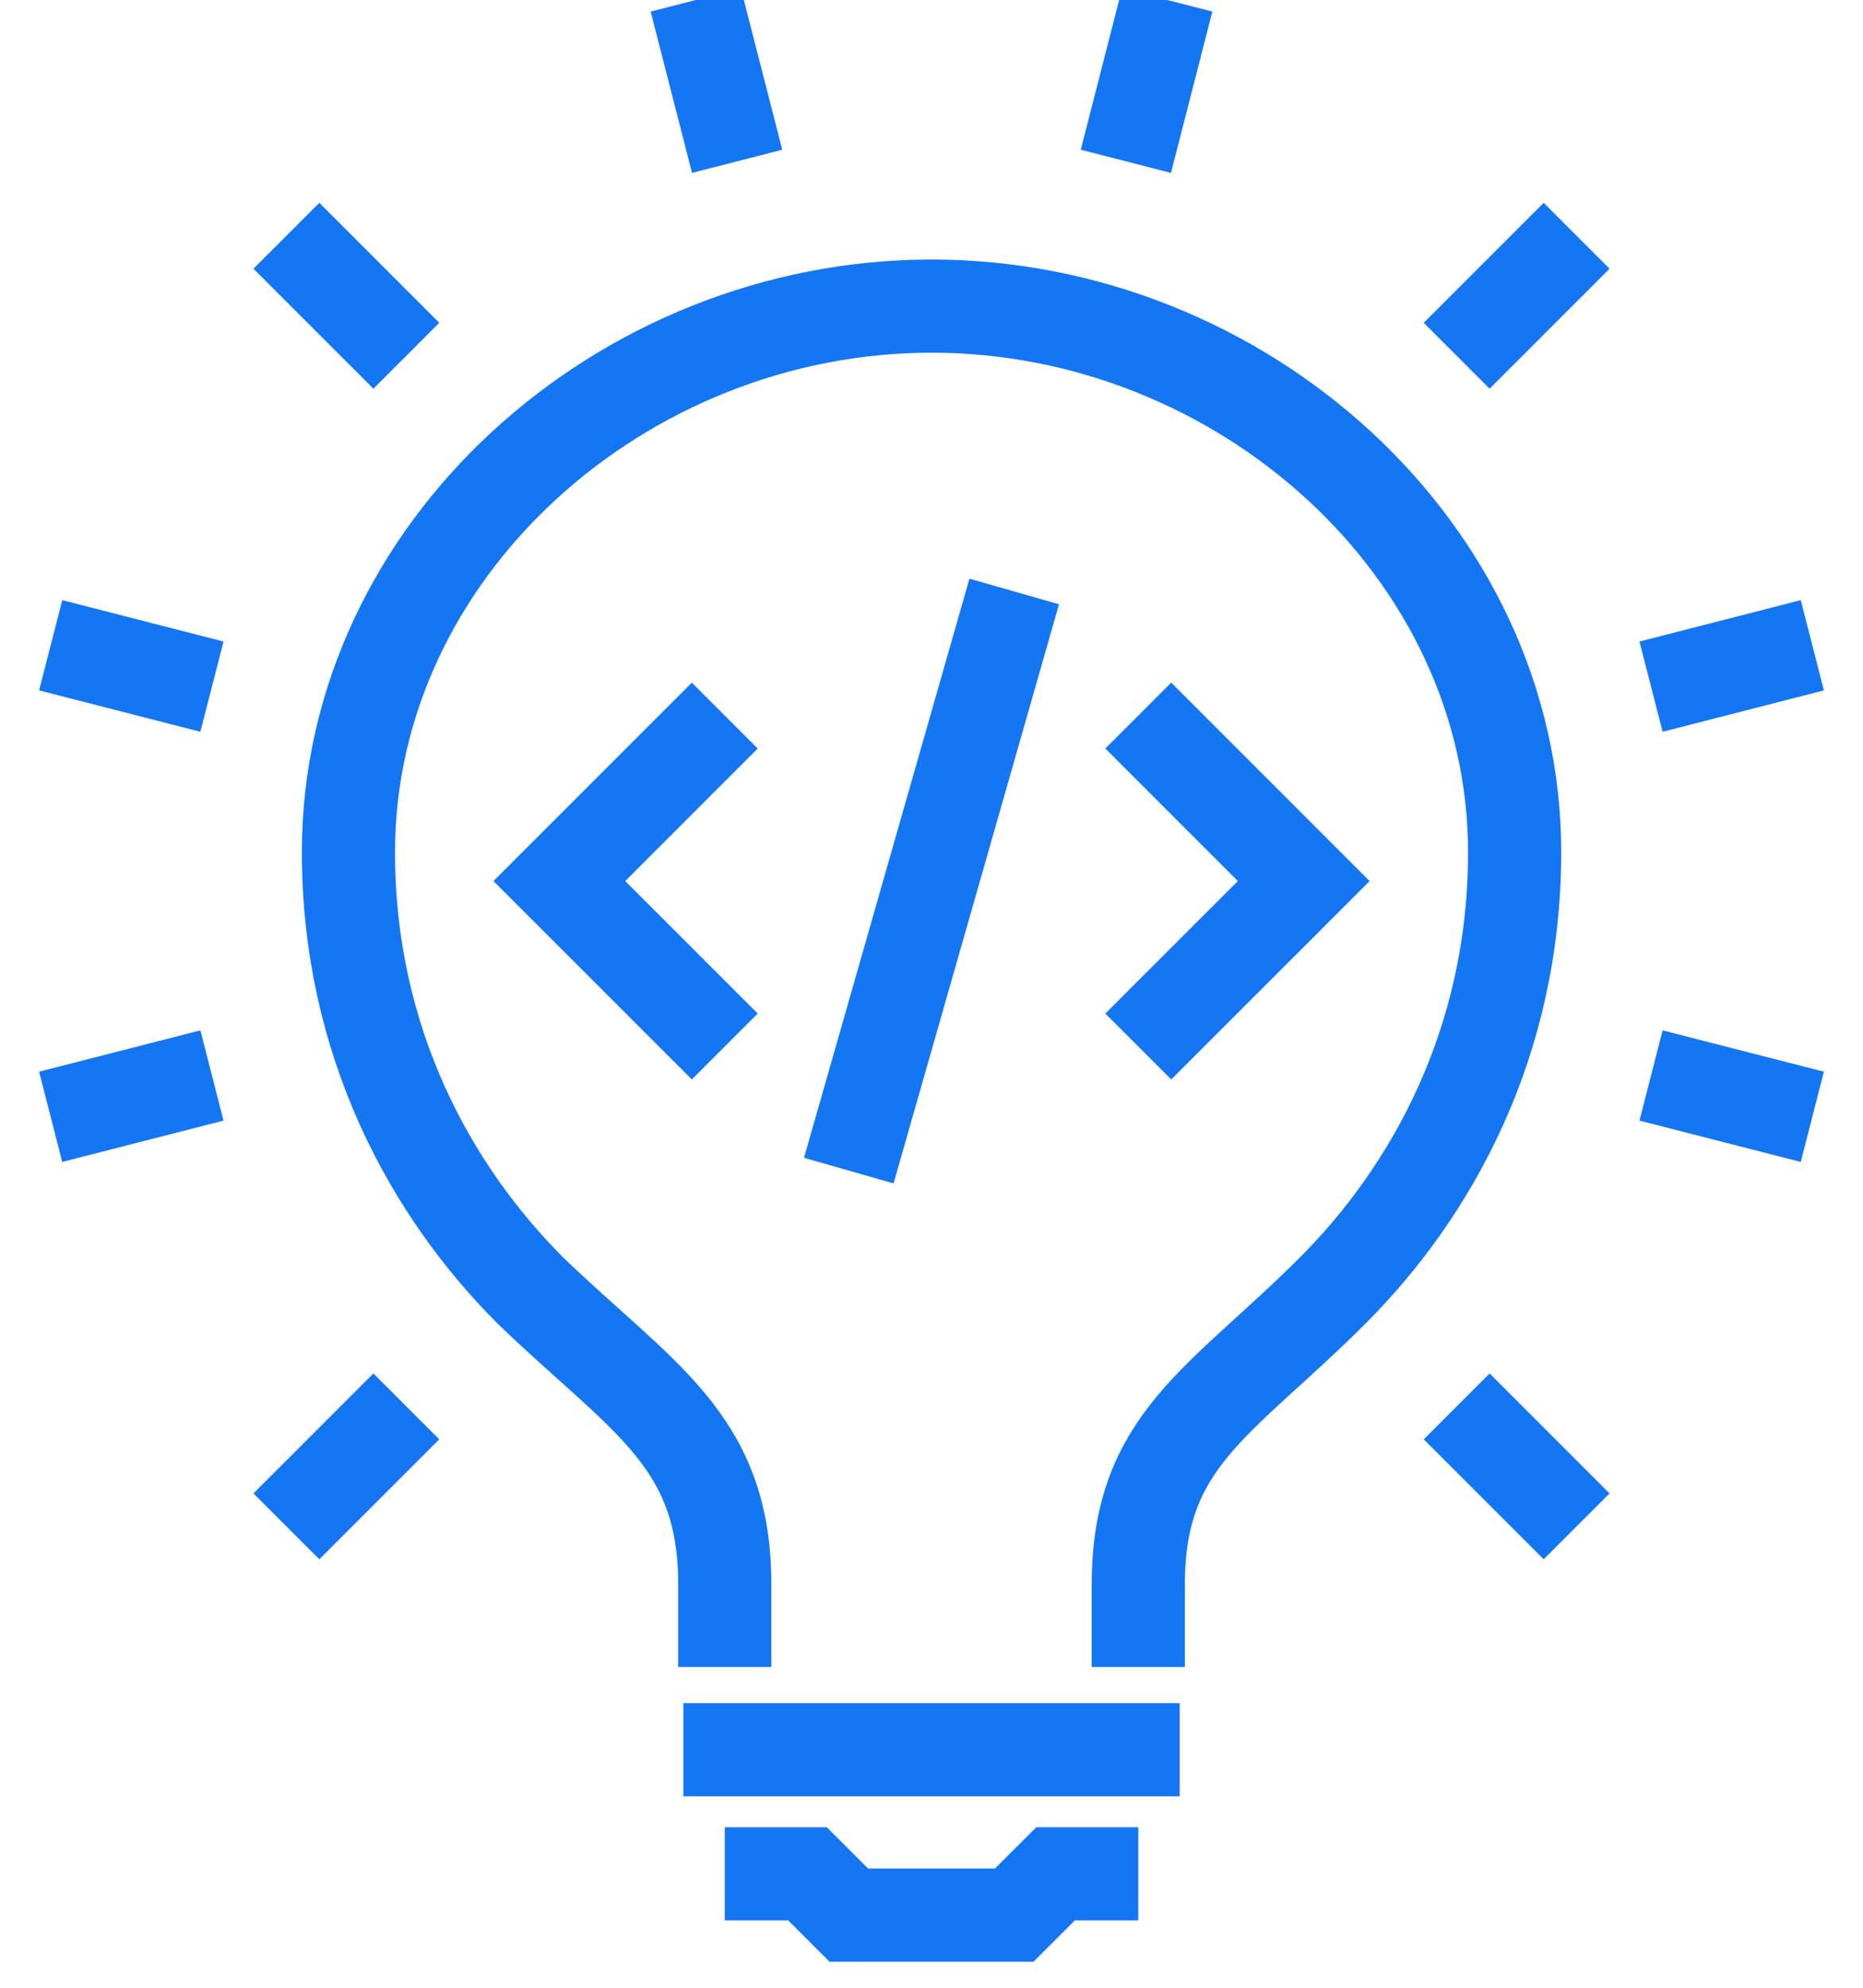 <svg width="30" height="32" viewBox="0 0 30 32" fill="none" xmlns="http://www.w3.org/2000/svg">
<path d="M18.33 26.836V25.504C18.33 23.174 19.662 22.574 21.46 20.776C23.058 19.178 24.39 16.781 24.39 13.718C24.39 8.857 19.995 4.928 15.001 4.928C10.006 4.928 5.611 8.857 5.611 13.718C5.611 16.781 6.943 19.178 8.541 20.776C10.339 22.508 11.671 23.174 11.671 25.504V26.836" stroke="#1476F2" stroke-width="1.5" stroke-miterlimit="10"/>
<path d="M11.005 28.168H18.996" stroke="#1476F2" stroke-width="1.5" stroke-miterlimit="10"/>
<path d="M18.33 30.166H16.998L16.332 30.831H15H13.669L13.003 30.166H11.671" stroke="#1476F2" stroke-width="1.5" stroke-miterlimit="10"/>
<path d="M11.87 2.597L11.204 0" stroke="#1476F2" stroke-width="1.5" stroke-miterlimit="10"/>
<path d="M6.543 5.727L4.612 3.796" stroke="#1476F2" stroke-width="1.5" stroke-miterlimit="10"/>
<path d="M3.413 11.054L0.816 10.388" stroke="#1476F2" stroke-width="1.5" stroke-miterlimit="10"/>
<path d="M3.413 17.314L0.816 17.979" stroke="#1476F2" stroke-width="1.5" stroke-miterlimit="10"/>
<path d="M6.543 22.641L4.612 24.572" stroke="#1476F2" stroke-width="1.5" stroke-miterlimit="10"/>
<path d="M23.457 22.641L25.388 24.572" stroke="#1476F2" stroke-width="1.5" stroke-miterlimit="10"/>
<path d="M26.587 17.314L29.184 17.979" stroke="#1476F2" stroke-width="1.5" stroke-miterlimit="10"/>
<path d="M26.587 11.054L29.184 10.388" stroke="#1476F2" stroke-width="1.5" stroke-miterlimit="10"/>
<path d="M23.457 5.727L25.388 3.796" stroke="#1476F2" stroke-width="1.5" stroke-miterlimit="10"/>
<path d="M18.13 2.597L18.796 0" stroke="#1476F2" stroke-width="1.5" stroke-miterlimit="10"/>
<path d="M11.671 11.52L9.007 14.184L11.671 16.847" stroke="#1476F2" stroke-width="1.5" stroke-miterlimit="10"/>
<path d="M18.33 11.52L20.994 14.184L18.33 16.847" stroke="#1476F2" stroke-width="1.5" stroke-miterlimit="10"/>
<path d="M16.332 9.522L13.668 18.845" stroke="#1476F2" stroke-width="1.5" stroke-miterlimit="10"/>
</svg>
